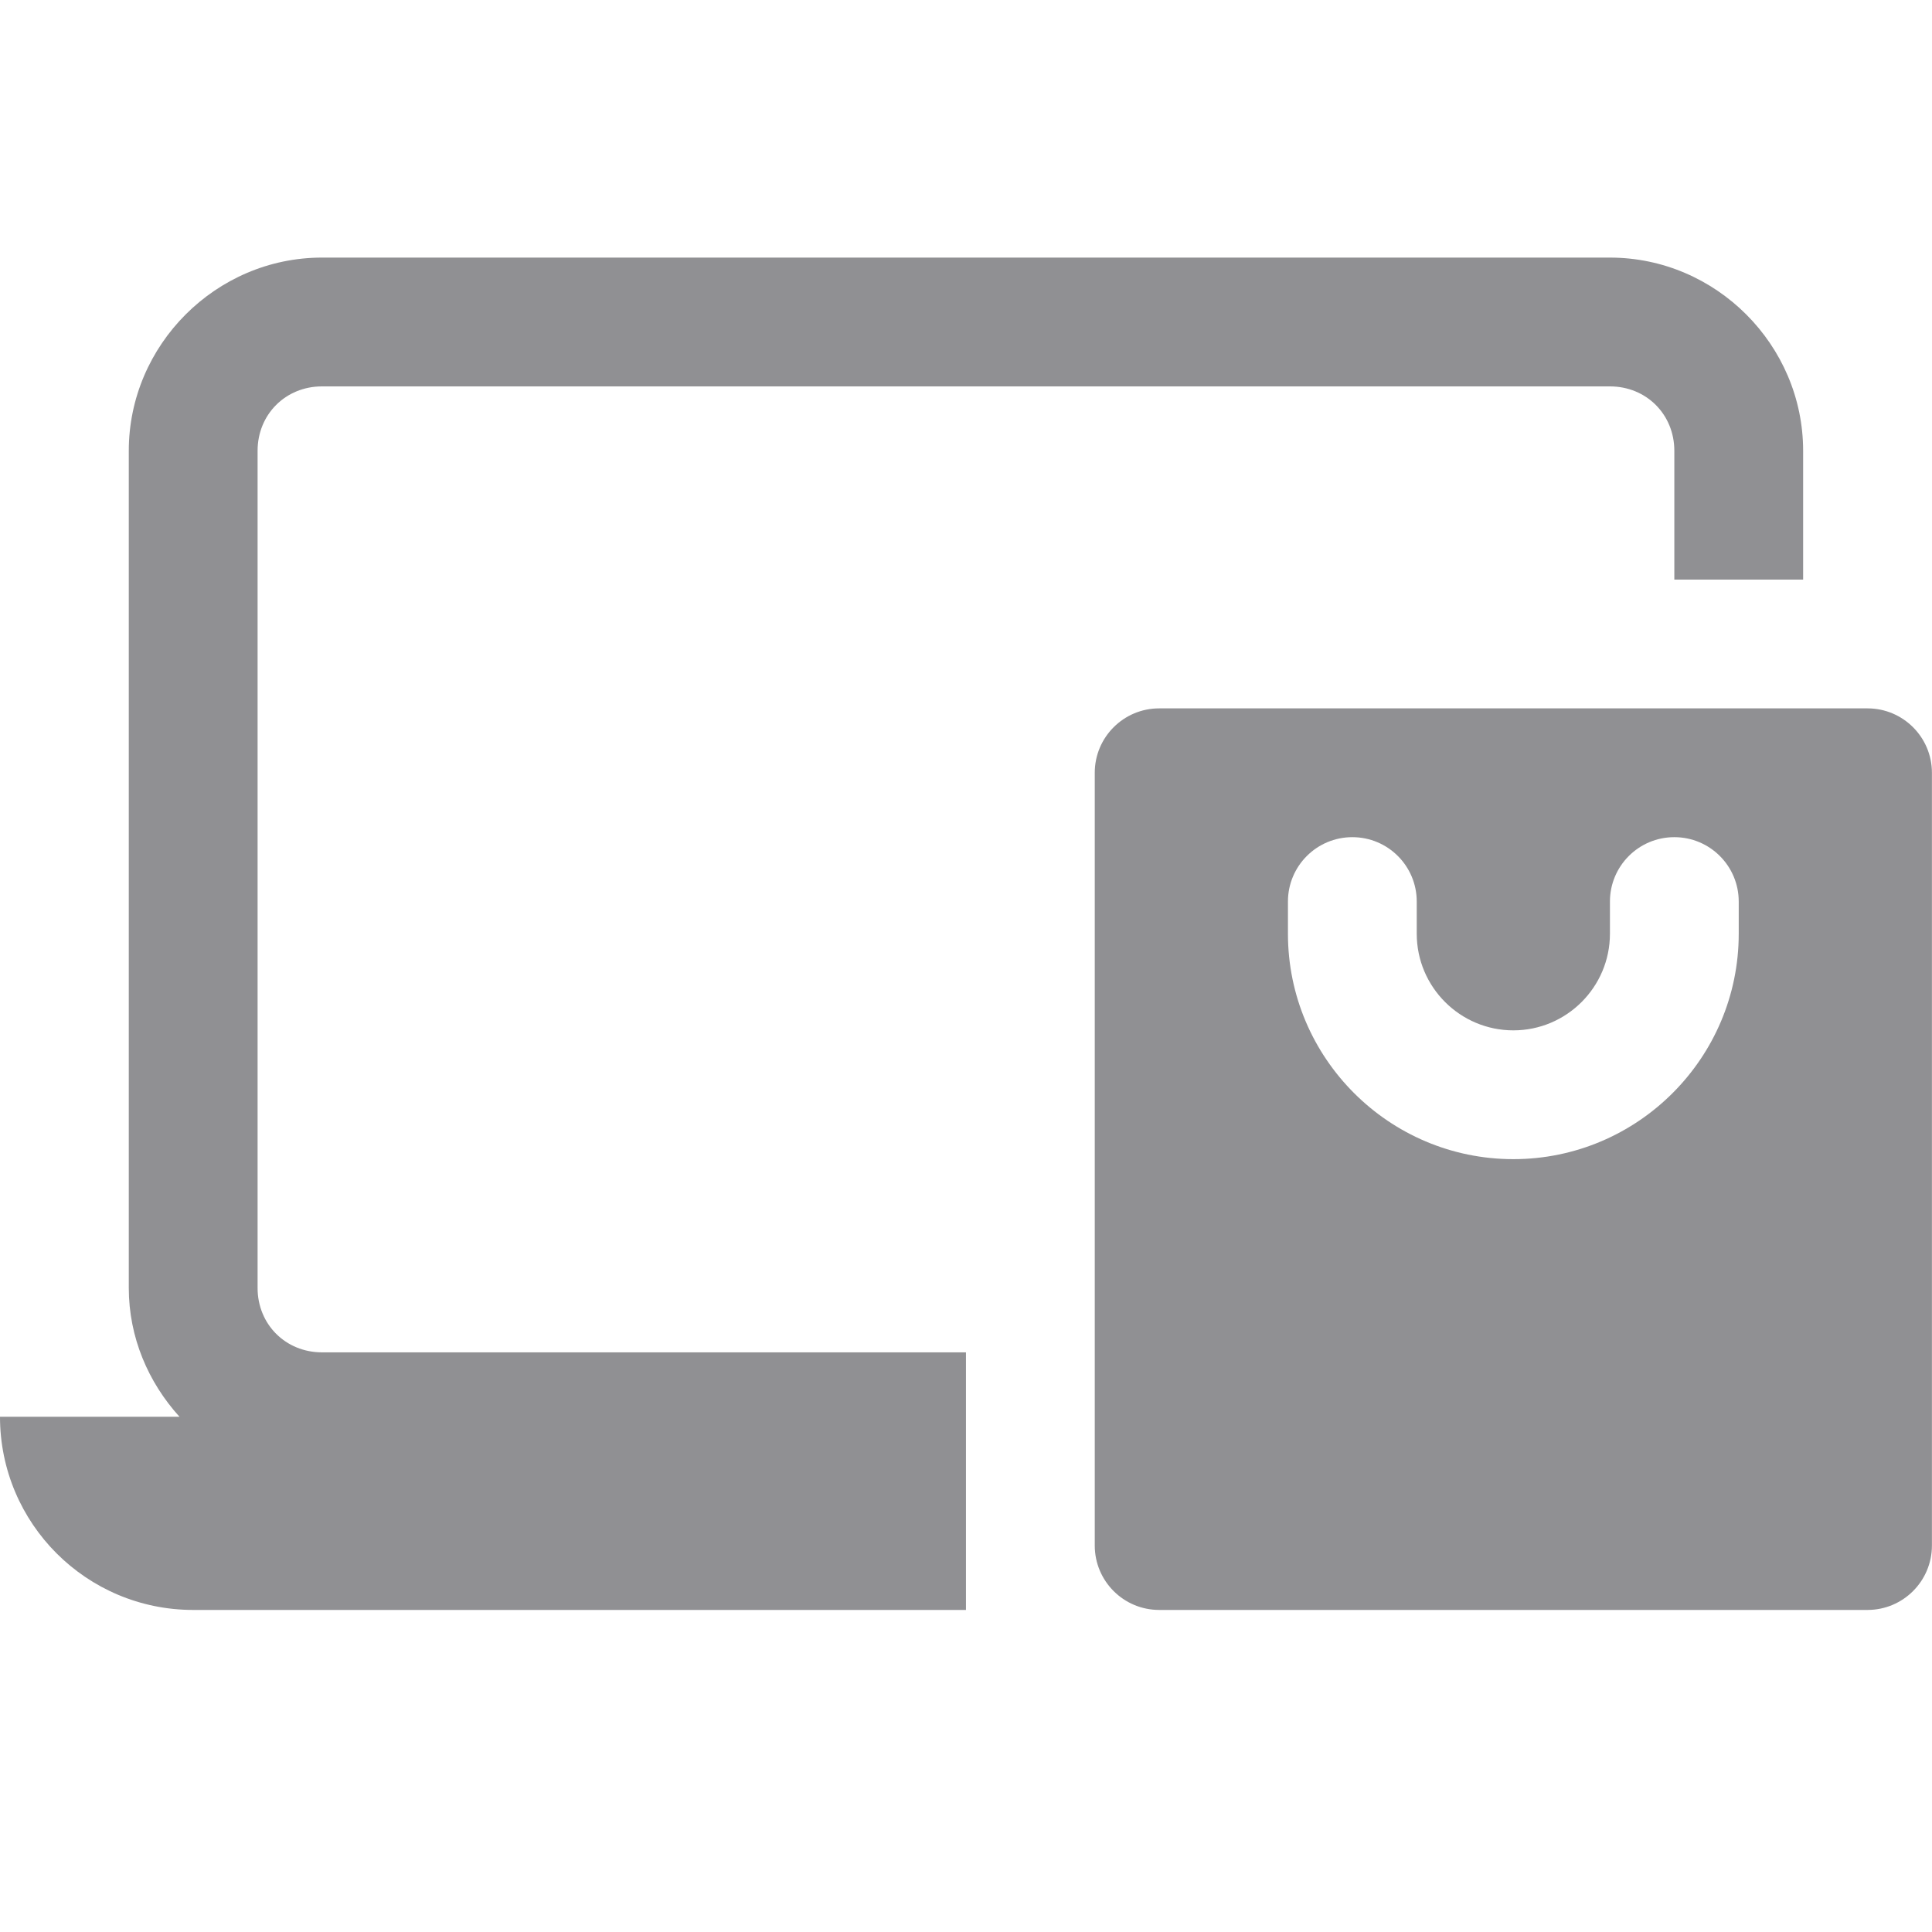 <?xml version="1.0" encoding="UTF-8"?> <svg xmlns="http://www.w3.org/2000/svg" xmlns:xlink="http://www.w3.org/1999/xlink" viewBox="0,0,256,256" width="90px" height="90px" fill-rule="nonzero"><g fill="#909093" fill-rule="nonzero" stroke="none" stroke-width="1" stroke-linecap="butt" stroke-linejoin="miter" stroke-miterlimit="10" stroke-dasharray="" stroke-dashoffset="0" font-family="none" font-weight="none" font-size="none" text-anchor="none" style="mix-blend-mode: normal"><g transform="scale(8.533,8.533)"><path d="M5,4c-1.645,0 -3,1.355 -3,3v13c0,0.769 0.304,1.467 0.787,2h-2.787c0,1.657 1.343,3 3,3h12v-2v-1v-1h-10c-0.565,0 -1,-0.435 -1,-1v-13c0,-0.565 0.435,-1 1,-1h20c0.565,0 1,0.435 1,1v2h2v-2c0,-1.645 -1.355,-3 -3,-3zM18,11c-0.552,0 -1,0.448 -1,1v12c0,0.552 0.448,1 1,1h11c0.552,0 1,-0.448 1,-1v-12c0,-0.552 -0.448,-1 -1,-1zM21,13c0.553,0 1,0.448 1,1v0.5c0,0.827 0.673,1.5 1.5,1.5c0.827,0 1.5,-0.673 1.5,-1.5v-0.5c0,-0.552 0.447,-1 1,-1c0.553,0 1,0.448 1,1v0.5c0,1.93 -1.57,3.5 -3.5,3.5c-1.93,0 -3.5,-1.57 -3.5,-3.5v-0.5c0,-0.552 0.447,-1 1,-1z"></path></g></g></svg> 